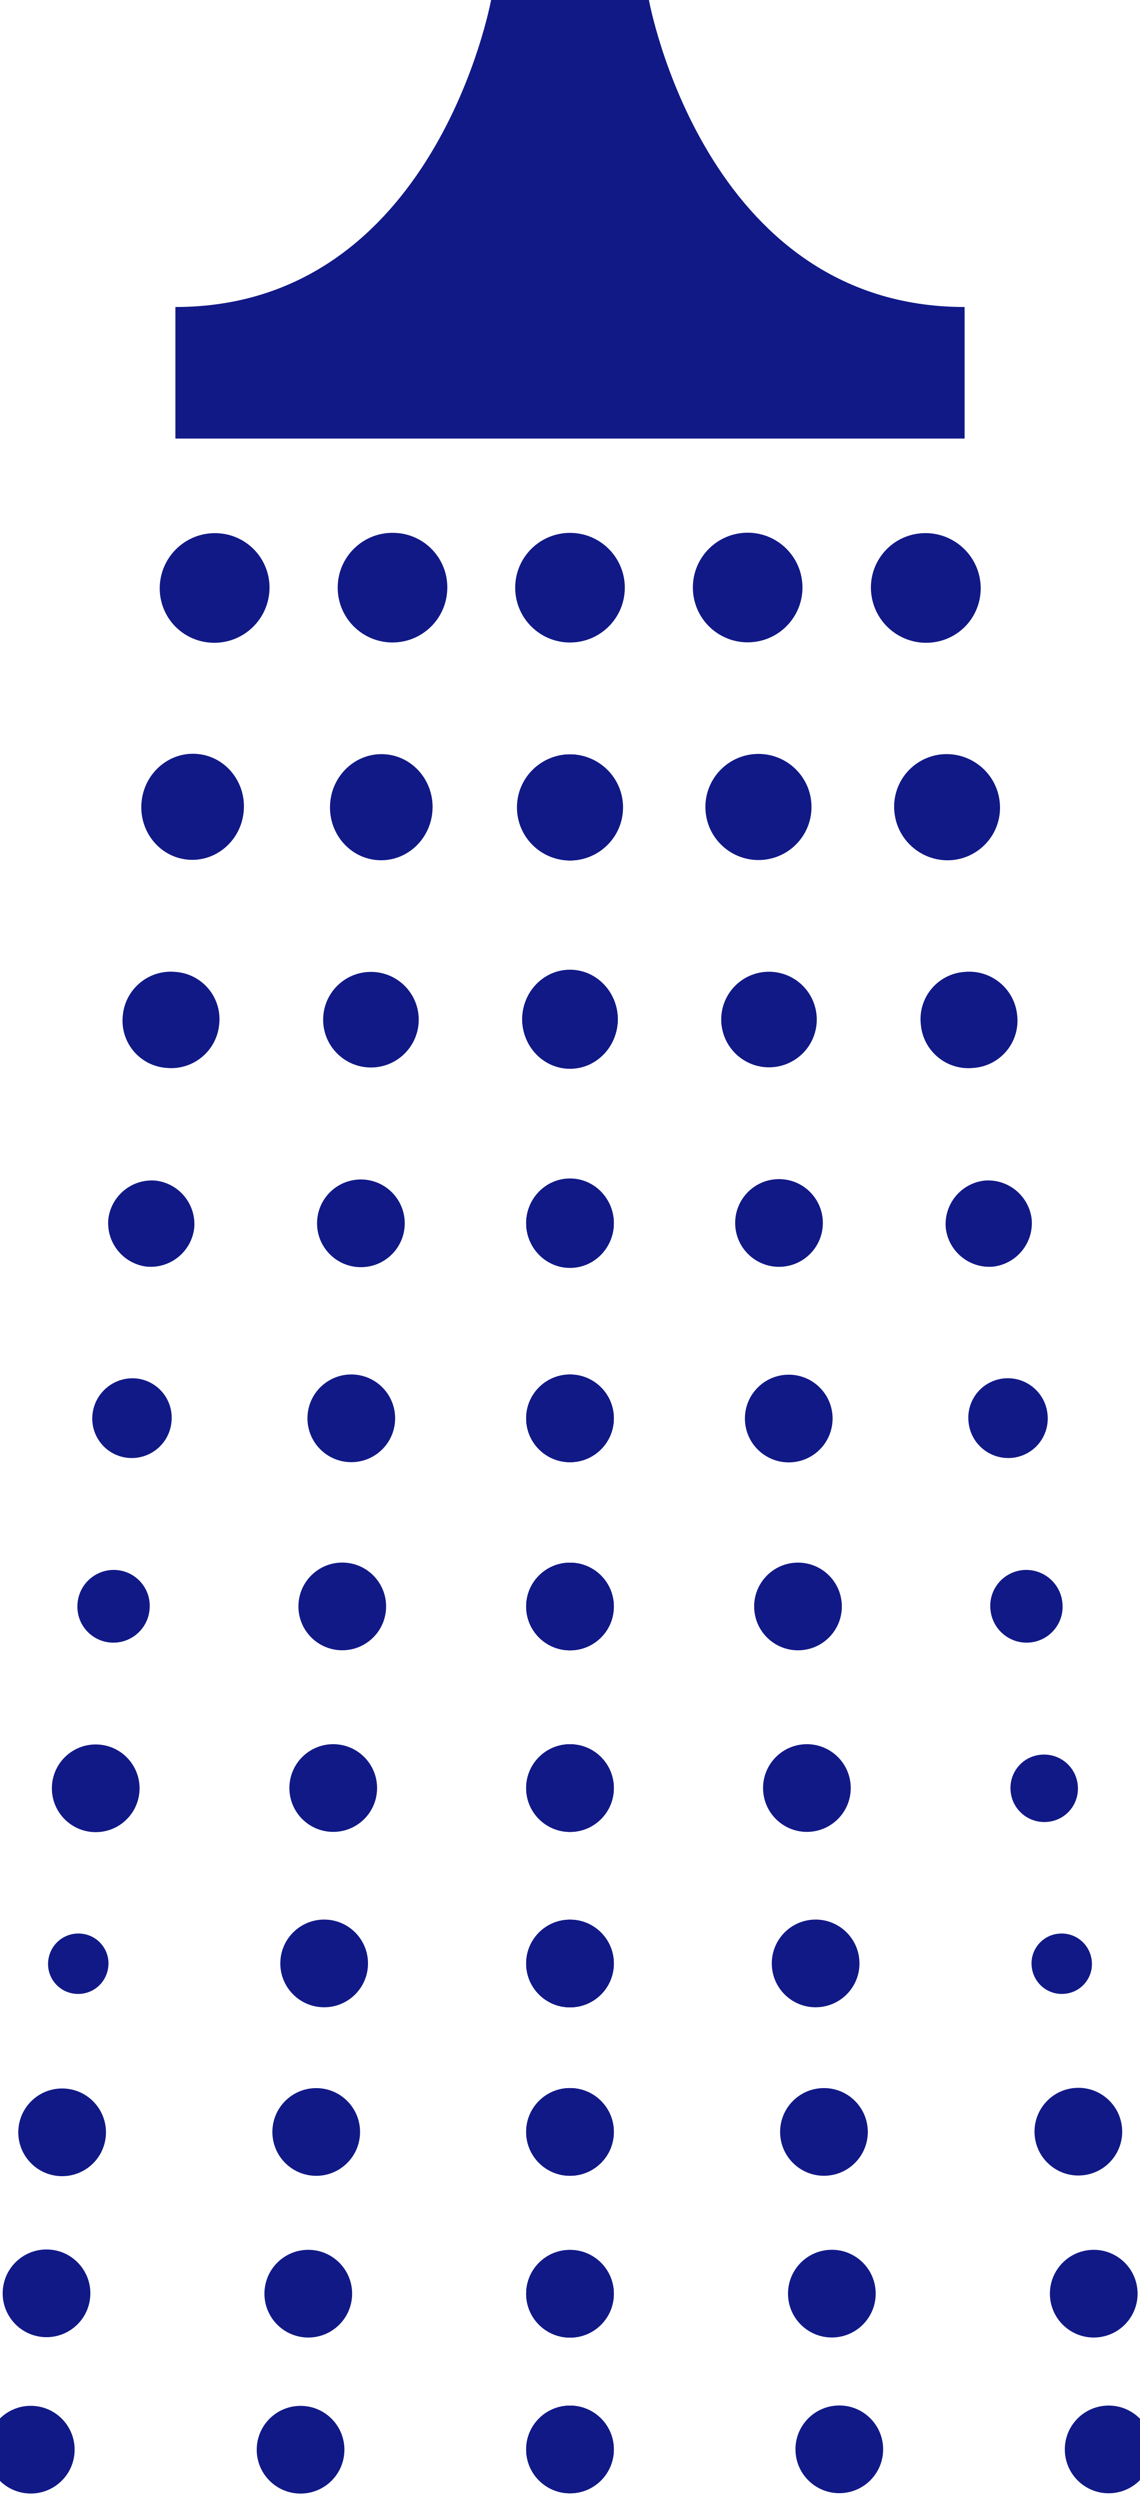 <?xml version="1.0" encoding="UTF-8"?>
<svg width="26px" height="57px" viewBox="0 0 26 57" version="1.1" xmlns="http://www.w3.org/2000/svg" xmlns:xlink="http://www.w3.org/1999/xlink">
    <!-- Generator: Sketch 48.2 (47327) - http://www.bohemiancoding.com/sketch -->
    <title>duschen</title>
    <desc>Created with Sketch.</desc>
    <defs></defs>
    <g id="Page-1" stroke="none" stroke-width="1" fill="none" fill-rule="evenodd">
        <g id="duschen" fill="#111987" fill-rule="nonzero">
            <path d="M22,10 L4,10 L4,7 C9.93,7 11.2,0 11.2,0 L14.8,0 C14.8,0 16.06,7 22,7 L22,10 Z" id="_Pfad_"></path>
            <g id="_Gruppe_" transform="translate(0, 47)">
                <circle id="_Pfad_2" transform="translate(7.212, 1.611) rotate(-87.18) translate(-7.212, -1.611) " cx="7.212" cy="1.611" r="1"></circle>
                <ellipse id="_Pfad_3" cx="13" cy="1.61" rx="1" ry="1"></ellipse>
                <circle id="_Pfad_4" transform="translate(1.417, 1.619) rotate(-84.22) translate(-1.417, -1.619) " cx="1.417" cy="1.619" r="1"></circle>
                <circle id="_Pfad_5" transform="translate(18.792, 1.61) rotate(-2.91) translate(-18.792, -1.61) " cx="18.792" cy="1.61" r="1"></circle>
                <circle id="_Pfad_6" cx="13" cy="1.61" r="1"></circle>
                <circle id="_Pfad_7" transform="translate(24.594, 1.604) rotate(-5.78) translate(-24.594, -1.604) " cx="24.594" cy="1.604" r="1"></circle>
            </g>
            <g id="_Gruppe_2" transform="translate(0, 51)">
                <circle id="_Pfad_8" transform="translate(7.031, 1.298) rotate(-87.12) translate(-7.031, -1.298) " cx="7.031" cy="1.298" r="1"></circle>
                <ellipse id="_Pfad_9" cx="13" cy="1.3" rx="1" ry="1"></ellipse>
                <circle id="_Pfad_10" transform="translate(1.061, 1.29) rotate(-84.23) translate(-1.061, -1.29) " cx="1.061" cy="1.29" r="1"></circle>
                <circle id="_Pfad_11" transform="translate(18.972, 1.297) rotate(-2.88) translate(-18.972, -1.297) " cx="18.972" cy="1.297" r="1"></circle>
                <circle id="_Pfad_12" cx="13" cy="1.3" r="1"></circle>
                <circle id="_Pfad_13" transform="translate(24.945, 1.298) rotate(-5.77) translate(-24.945, -1.298) " cx="24.945" cy="1.298" r="1"></circle>
            </g>
            <g id="_Gruppe_3" transform="translate(0, 55)">
                <circle id="_Pfad_14" transform="translate(6.876, 0.837) rotate(-87.02) translate(-6.876, -0.837) " cx="6.856" cy="0.817" r="1"></circle>
                <ellipse id="_Pfad_15" cx="13" cy="0.85" rx="1" ry="1"></ellipse>
                <circle id="_Pfad_16" transform="translate(0.724, 0.837) rotate(-84.21) translate(-0.724, -0.837) " cx="0.704" cy="0.817" r="1"></circle>
                <circle id="_Pfad_17" transform="translate(19.163, 0.866) rotate(-2.86) translate(-19.163, -0.866) " cx="19.143" cy="0.846" r="1"></circle>
                <circle id="_Pfad_18" cx="13" cy="0.85" r="1"></circle>
                <circle id="_Pfad_19" transform="translate(25.307, 0.867) rotate(-5.73) translate(-25.307, -0.867) " cx="25.287" cy="0.847" r="1"></circle>
            </g>
            <g id="_Gruppe_4" transform="translate(1, 39)">
                <circle id="_Pfad_20" transform="translate(6.6, 1.769) rotate(-87.08) translate(-6.6, -1.769) " cx="6.6" cy="1.769" r="1"></circle>
                <ellipse id="_Pfad_21" cx="12" cy="1.77" rx="1" ry="1"></ellipse>
                <circle id="_Pfad_22" transform="translate(1.183, 1.775) rotate(-84.15) translate(-1.183, -1.775) " cx="1.183" cy="1.775" r="1"></circle>
                <circle id="_Pfad_23" transform="translate(17.403, 1.769) rotate(-2.85) translate(-17.403, -1.769) " cx="17.403" cy="1.769" r="1"></circle>
                <circle id="_Pfad_24" cx="12" cy="1.77" r="1"></circle>
                <path d="M22.05,1.85 C22.07,2.055 22.171,2.243 22.331,2.372 C22.491,2.502 22.696,2.562 22.9,2.54 C23.102,2.52 23.288,2.42 23.415,2.262 C23.543,2.104 23.602,1.902 23.58,1.7 C23.56,1.495 23.459,1.307 23.299,1.178 C23.139,1.048 22.934,0.988 22.73,1.01 C22.528,1.03 22.342,1.13 22.215,1.288 C22.087,1.446 22.028,1.648 22.05,1.85 Z" id="_Pfad_25"></path>
            </g>
            <g id="_Gruppe_5" transform="translate(1, 35)">
                <circle id="_Pfad_26" transform="translate(6.806, 1.628) rotate(-87.08) translate(-6.806, -1.628) " cx="6.806" cy="1.628" r="1"></circle>
                <ellipse id="_Pfad_27" cx="12" cy="1.63" rx="1" ry="1"></ellipse>
                <path d="M2.41,1.71 C2.363,2.165 1.956,2.497 1.5,2.45 C1.282,2.427 1.082,2.318 0.945,2.147 C0.808,1.977 0.745,1.758 0.77,1.54 C0.817,1.085 1.224,0.753 1.68,0.8 C1.898,0.823 2.098,0.932 2.235,1.103 C2.372,1.273 2.435,1.492 2.41,1.71 Z" id="_Pfad_28"></path>
                <circle id="_Pfad_29" transform="translate(17.2, 1.629) rotate(-2.92) translate(-17.2, -1.629) " cx="17.2" cy="1.629" r="1"></circle>
                <circle id="_Pfad_30" cx="12" cy="1.63" r="1"></circle>
                <path d="M21.59,1.71 C21.637,2.165 22.044,2.497 22.5,2.45 C22.718,2.427 22.918,2.318 23.055,2.147 C23.192,1.977 23.255,1.758 23.23,1.54 C23.183,1.085 22.776,0.753 22.32,0.8 C22.102,0.823 21.902,0.932 21.765,1.103 C21.628,1.273 21.565,1.492 21.59,1.71 Z" id="_Pfad_31"></path>
            </g>
            <g id="_Gruppe_6" transform="translate(2, 31)">
                <circle id="_Pfad_32" transform="translate(6.012, 1.339) rotate(-87.03) translate(-6.012, -1.339) " cx="6.012" cy="1.339" r="1"></circle>
                <ellipse id="_Pfad_33" cx="11" cy="1.34" rx="1" ry="1"></ellipse>
                <path d="M1.91,1.43 C1.858,1.93 1.41,2.292 0.91,2.24 C0.671,2.215 0.451,2.095 0.301,1.907 C0.151,1.719 0.082,1.479 0.11,1.24 C0.168,0.743 0.612,0.383 1.11,0.43 C1.349,0.455 1.569,0.575 1.719,0.763 C1.869,0.951 1.938,1.191 1.91,1.43 Z" id="_Pfad_34"></path>
                <circle id="_Pfad_35" transform="translate(15.989, 1.344) rotate(-2.97) translate(-15.989, -1.344) " cx="15.989" cy="1.344" r="1"></circle>
                <circle id="_Pfad_36" cx="11" cy="1.34" r="1"></circle>
                <path d="M20.09,1.43 C20.142,1.93 20.59,2.292 21.09,2.24 C21.329,2.215 21.549,2.095 21.699,1.907 C21.849,1.719 21.918,1.479 21.89,1.24 C21.838,0.74 21.39,0.378 20.89,0.43 C20.651,0.455 20.431,0.575 20.281,0.763 C20.131,0.951 20.062,1.191 20.09,1.43 Z" id="_Pfad_37"></path>
            </g>
            <g id="_Gruppe_7" transform="translate(2, 26)">
                <circle id="_Pfad_38" transform="translate(6.231, 1.893) rotate(-87.1) translate(-6.231, -1.893) " cx="6.231" cy="1.893" r="1"></circle>
                <ellipse id="_Pfad_39" cx="11" cy="1.89" rx="1" ry="1.02"></ellipse>
                <path d="M2.43,2 C2.367,2.541 1.882,2.933 1.34,2.88 C0.807,2.812 0.423,2.335 0.47,1.8 C0.533,1.259 1.018,0.867 1.56,0.92 C2.093,0.988 2.477,1.465 2.43,2 Z" id="_Pfad_40"></path>
                <circle id="_Pfad_41" transform="translate(15.767, 1.885) rotate(-2.9) translate(-15.767, -1.885) " cx="15.767" cy="1.885" r="1"></circle>
                <circle id="_Pfad_42" cx="11" cy="1.89" r="1"></circle>
                <path d="M19.57,2 C19.633,2.541 20.118,2.933 20.66,2.88 C21.193,2.812 21.577,2.335 21.53,1.8 C21.467,1.259 20.982,0.867 20.44,0.92 C19.907,0.988 19.523,1.465 19.57,2 Z" id="_Pfad_43"></path>
            </g>
            <g id="_Gruppe_8" transform="translate(2, 22)">
                <circle id="_Pfad_44" transform="translate(6.46, 1.25) rotate(-87.12) translate(-6.46, -1.25) " cx="6.46" cy="1.25" r="1.09"></circle>
                <ellipse id="_Pfad_45" cx="11" cy="1.24" rx="1.09" ry="1.13"></ellipse>
                <path d="M3,1.35 C2.975,1.642 2.834,1.912 2.608,2.1 C2.383,2.288 2.092,2.378 1.8,2.35 C1.508,2.33 1.236,2.192 1.047,1.967 C0.859,1.743 0.769,1.452 0.8,1.16 C0.825,0.868 0.966,0.598 1.192,0.41 C1.417,0.222 1.708,0.132 2,0.16 C2.292,0.18 2.564,0.318 2.753,0.543 C2.941,0.767 3.031,1.058 3,1.35 Z" id="_Pfad_46"></path>
                <path d="M14.45,1.3 C14.472,1.744 14.761,2.129 15.18,2.276 C15.599,2.422 16.065,2.299 16.358,1.965 C16.651,1.631 16.712,1.153 16.512,0.757 C16.313,0.36 15.893,0.124 15.45,0.16 C14.864,0.208 14.421,0.712 14.45,1.3 Z" id="_Pfad_47"></path>
                <circle id="_Pfad_48" cx="11" cy="1.24" r="1.09"></circle>
                <path d="M19,1.35 C19.023,1.643 19.163,1.915 19.389,2.103 C19.615,2.292 19.907,2.381 20.2,2.35 C20.492,2.33 20.764,2.192 20.953,1.967 C21.141,1.743 21.231,1.452 21.2,1.16 C21.175,0.868 21.034,0.598 20.808,0.41 C20.583,0.222 20.292,0.132 20,0.16 C19.708,0.18 19.436,0.318 19.247,0.543 C19.059,0.767 18.969,1.058 19,1.35 Z" id="_Pfad_49"></path>
            </g>
            <g id="_Gruppe_9" transform="translate(3, 17)">
                <ellipse id="_Pfad_50" transform="translate(5.696, 1.405) rotate(-87.01) translate(-5.696, -1.405) " cx="5.696" cy="1.405" rx="1.21" ry="1.17"></ellipse>
                <ellipse id="_Pfad_51" cx="10" cy="1.41" rx="1.17" ry="1.21"></ellipse>
                <ellipse id="_Pfad_52" transform="translate(1.393, 1.396) rotate(-84.04) translate(-1.393, -1.396) " cx="1.393" cy="1.396" rx="1.21" ry="1.17"></ellipse>
                <circle id="_Pfad_53" transform="translate(14.298, 1.4) rotate(-2.87) translate(-14.298, -1.4) " cx="14.298" cy="1.4" r="1.21"></circle>
                <circle id="_Pfad_54" cx="10" cy="1.41" r="1.21"></circle>
                <path d="M17.4,1.53 C17.473,2.193 18.066,2.674 18.73,2.61 C19.049,2.577 19.342,2.418 19.543,2.168 C19.744,1.919 19.836,1.599 19.8,1.28 C19.727,0.617 19.134,0.136 18.47,0.2 C18.151,0.233 17.858,0.392 17.657,0.642 C17.456,0.891 17.364,1.211 17.4,1.53 Z" id="_Pfad_55"></path>
            </g>
            <g id="_Gruppe_10" transform="translate(3, 12)">
                <path d="M7.2,1.46 C7.166,2.148 6.583,2.679 5.895,2.648 C5.207,2.616 4.674,2.035 4.703,1.346 C4.732,0.658 5.312,0.123 6,0.15 C6.334,0.16 6.65,0.305 6.876,0.552 C7.102,0.799 7.219,1.126 7.2,1.46 Z" id="_Pfad_56"></path>
                <path d="M3.14,1.53 C3.066,2.219 2.45,2.72 1.76,2.65 C1.43,2.617 1.128,2.454 0.919,2.197 C0.711,1.939 0.614,1.609 0.65,1.28 C0.724,0.603 1.321,0.107 2,0.16 C2.335,0.185 2.645,0.345 2.86,0.603 C3.075,0.862 3.176,1.196 3.14,1.53 Z" id="_Pfad_57"></path>
                <circle id="_Pfad_58" transform="translate(14.052, 1.396) rotate(-2.89) translate(-14.052, -1.396) " cx="14.052" cy="1.396" r="1.25"></circle>
                <circle id="_Pfad_59" cx="10" cy="1.4" r="1.25"></circle>
                <path d="M16.87,1.53 C16.944,2.219 17.56,2.72 18.25,2.65 C18.58,2.617 18.882,2.454 19.091,2.197 C19.299,1.939 19.396,1.609 19.36,1.28 C19.286,0.599 18.682,0.102 18,0.16 C17.667,0.188 17.359,0.349 17.146,0.607 C16.933,0.865 16.834,1.198 16.87,1.53 Z" id="_Pfad_60"></path>
            </g>
            <g id="_Gruppe_11" transform="translate(1, 44)">
                <circle id="_Pfad_61" transform="translate(6.393, 0.768) rotate(-87.11) translate(-6.393, -0.768) " cx="6.393" cy="0.768" r="1"></circle>
                <ellipse id="_Pfad_62" cx="12" cy="0.77" rx="1" ry="1"></ellipse>
                <path d="M1.47,0.84 C1.452,1.023 1.362,1.192 1.219,1.309 C1.077,1.425 0.893,1.48 0.71,1.46 C0.529,1.442 0.363,1.353 0.249,1.212 C0.134,1.071 0.08,0.891 0.1,0.71 C0.118,0.527 0.208,0.358 0.351,0.241 C0.493,0.125 0.677,0.07 0.86,0.09 C1.041,0.108 1.207,0.197 1.321,0.338 C1.436,0.479 1.49,0.659 1.47,0.84 Z" id="_Pfad_63"></path>
                <circle id="_Pfad_64" transform="translate(17.602, 0.768) rotate(-2.89) translate(-17.602, -0.768) " cx="17.602" cy="0.768" r="1"></circle>
                <circle id="_Pfad_65" cx="12" cy="0.77" r="1"></circle>
                <path d="M22.53,0.84 C22.548,1.023 22.638,1.192 22.781,1.309 C22.923,1.425 23.107,1.48 23.29,1.46 C23.471,1.442 23.637,1.353 23.751,1.212 C23.866,1.071 23.92,0.891 23.9,0.71 C23.882,0.527 23.792,0.358 23.649,0.241 C23.507,0.125 23.323,0.07 23.14,0.09 C22.959,0.108 22.793,0.197 22.679,0.338 C22.564,0.479 22.51,0.659 22.53,0.84 Z" id="_Pfad_66"></path>
            </g>
        </g>
    </g>
</svg>